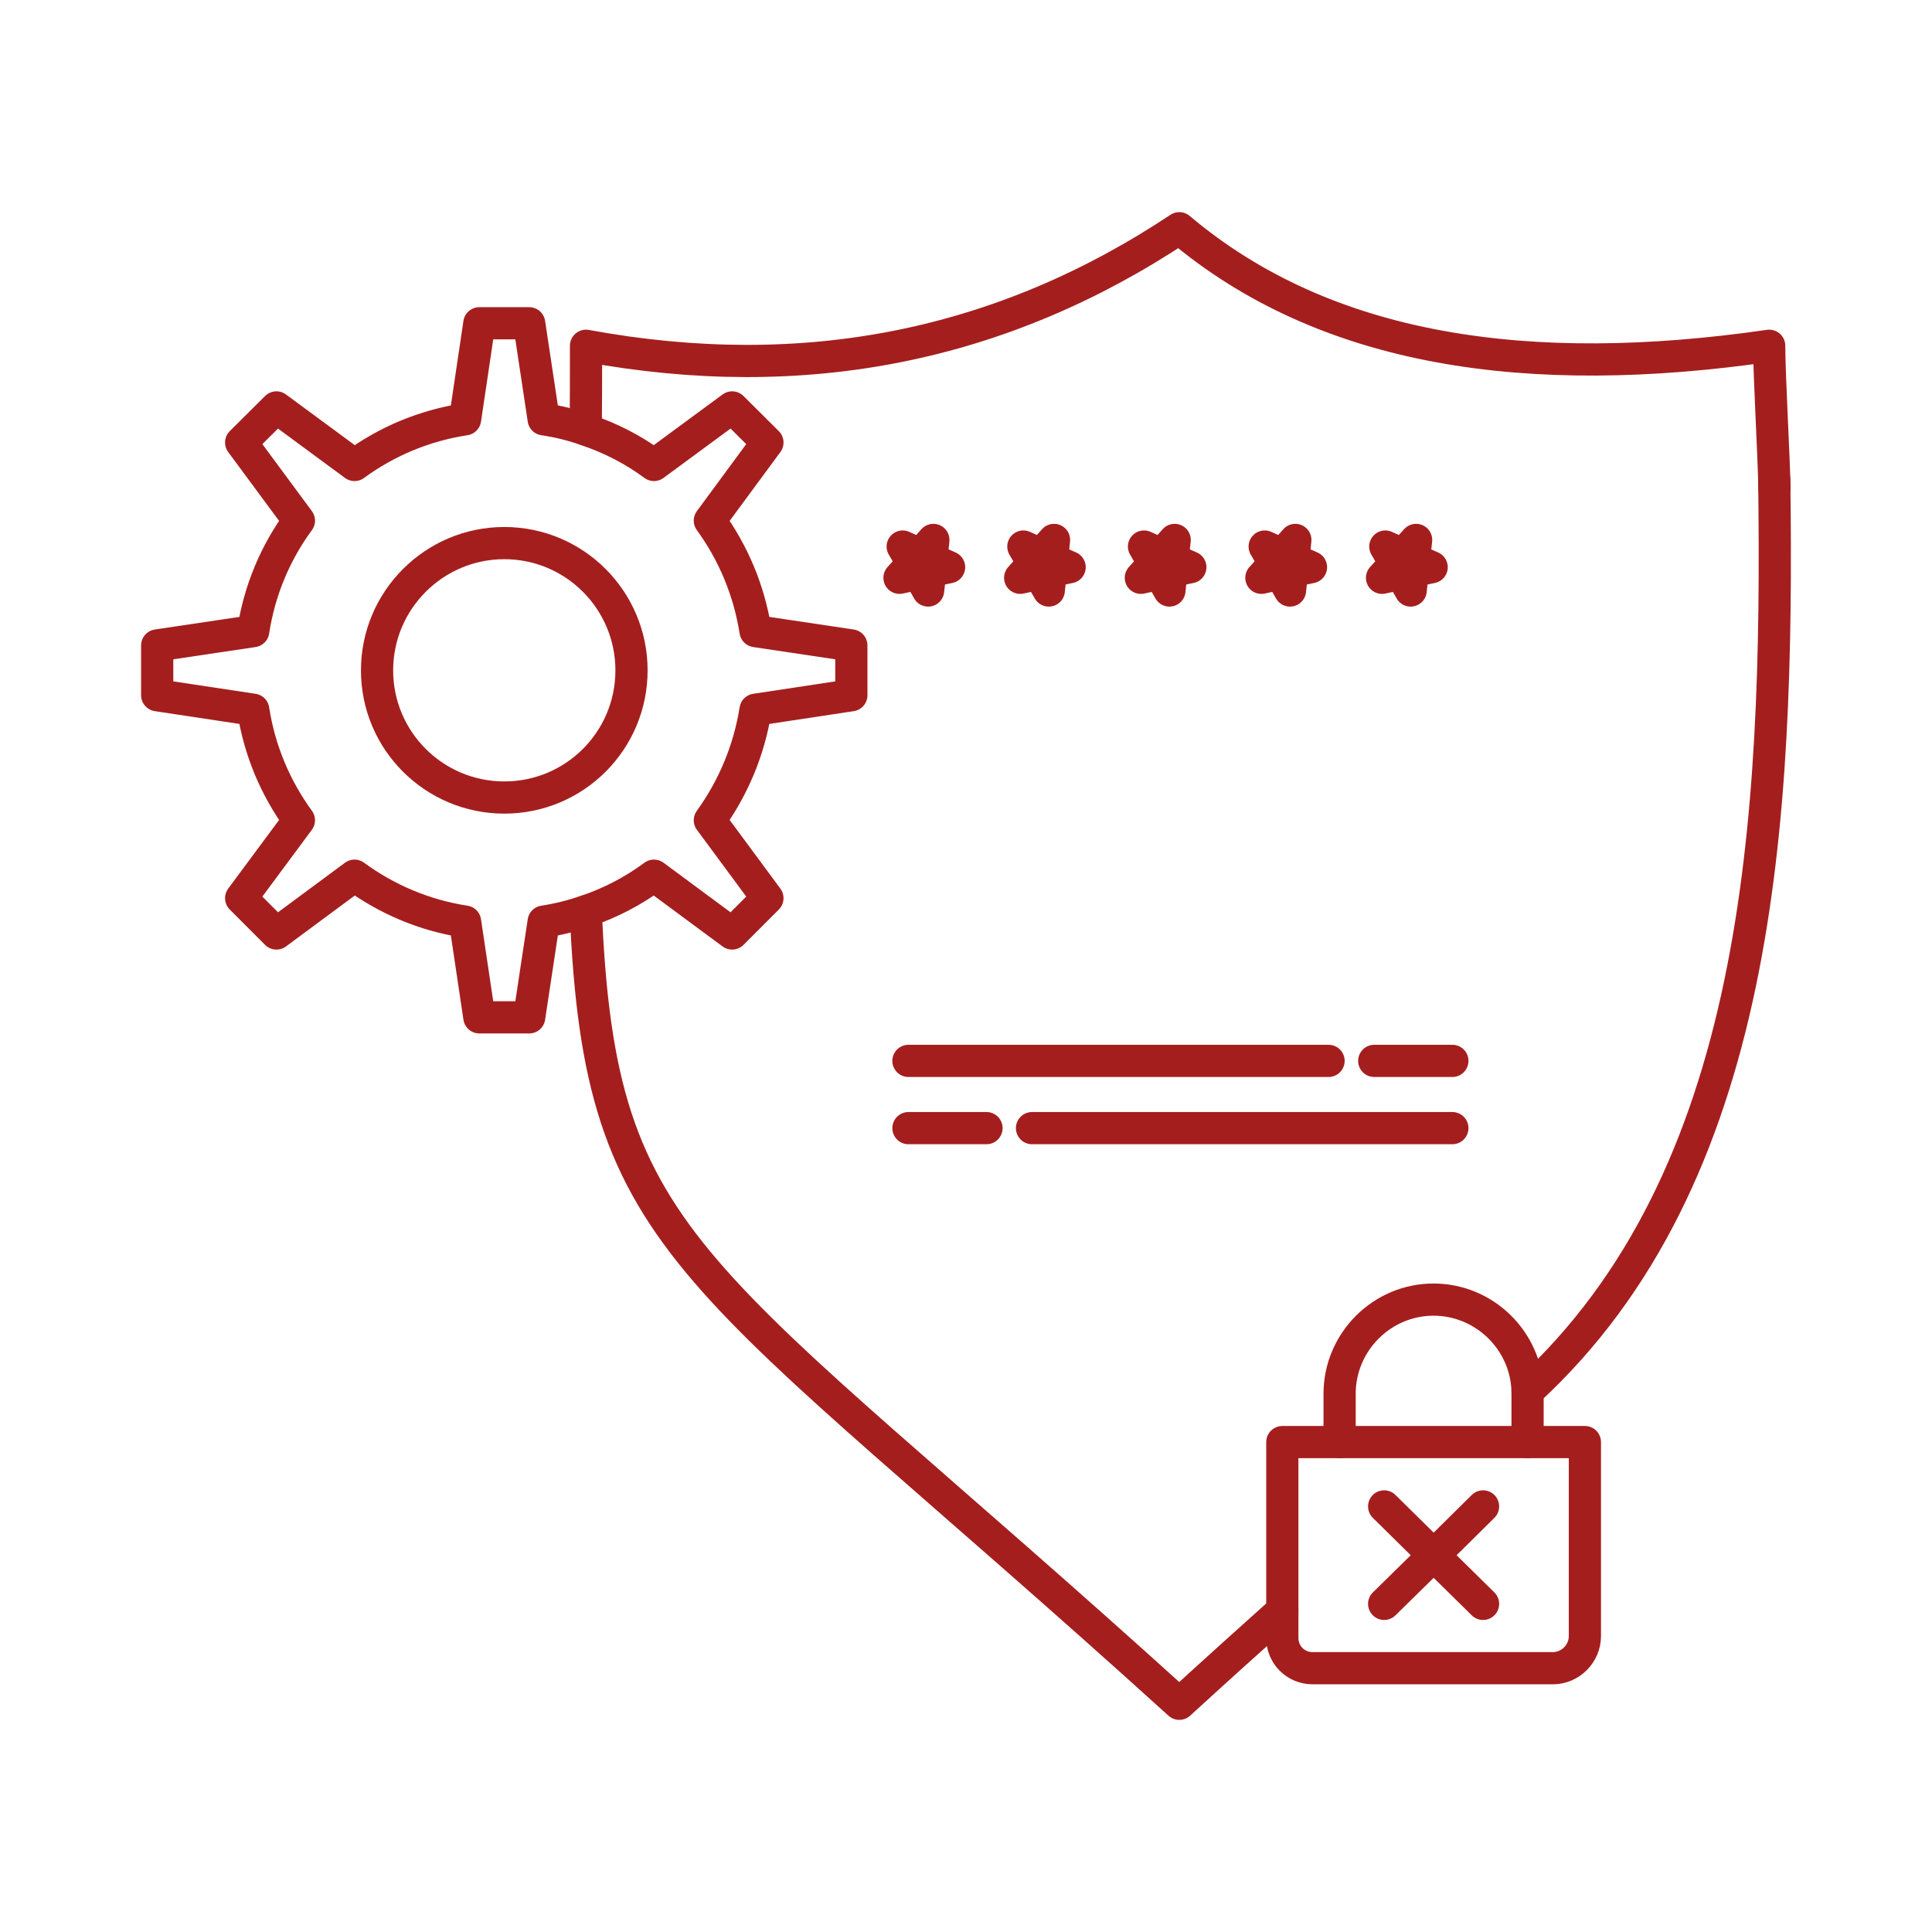 <?xml version="1.0" encoding="UTF-8"?> <svg xmlns="http://www.w3.org/2000/svg" xmlns:xlink="http://www.w3.org/1999/xlink" xmlns:xodm="http://www.corel.com/coreldraw/odm/2003" xml:space="preserve" width="1772px" height="1772px" version="1.1" style="shape-rendering:geometricPrecision; text-rendering:geometricPrecision; image-rendering:optimizeQuality; fill-rule:evenodd; clip-rule:evenodd" viewBox="0 0 1772 1772"> <defs> <style type="text/css"> .str0 {stroke:#A51E1E;stroke-width:29.53;stroke-linecap:round;stroke-linejoin:round;stroke-miterlimit:22.926} .fil0 {fill:none} </style> </defs> <g id="Слой_x0020_1">  <g id="_3250735890336"> <path class="fil0 str0" d="M537.26 835.76c13.31,314.98 98.05,322.31 544.38,726.91 33.45,-30.62 64.98,-59 94.48,-85.41"></path> <path class="fil0 str0" d="M1627.51 447.77c-0.63,-31.72 -4.84,-103.81 -4.84,-130.63 -220.51,31.93 -406.84,5.51 -541.03,-107.81 -162.16,107.81 -343.21,144.85 -544.16,107.81 0,26.38 0,52.09 -0.22,76.74"></path> <path class="fil0 str0" d="M1401.06 1276.08c213.18,-195.87 230.45,-519.52 226.25,-836.27"></path> <path class="fil0 str0" d="M1401.06 1322.66l52.58 0 0 177.87c0,16.24 -13.32,29.53 -29.48,29.53l-220.31 0c-15.32,0 -27.73,-12.21 -27.73,-27.73l0 -179.67 52.55 0"></path> <polyline class="fil0 str0" points="1269.53,1471.05 1314.95,1426.46 1360.24,1381.66 "></polyline> <polyline class="fil0 str0" points="1360.24,1471.05 1314.95,1426.46 1269.53,1381.66 "></polyline> <line class="fil0 str0" x1="833.2" y1="973.03" x2="1218.53" y2="973.03"></line> <line class="fil0 str0" x1="1260.42" y1="973.03" x2="1332.09" y2="973.03"></line> <line class="fil0 str0" x1="1332.09" y1="1034.7" x2="946.54" y2="1034.7"></line> <line class="fil0 str0" x1="904.81" y1="1034.7" x2="833.2" y2="1034.7"></line> <path class="fil0 str0" d="M1287.32 530.19c-1.47,-2.33 -4.15,-3.58 -6.84,-3.03l-12.9 2.79 8.87 -9.73c1.79,-2.11 2.12,-5.15 0.78,-7.52l-6.62 -11.42 12 5.37c2.69,1.24 5.71,0.34 7.5,-1.8l8.74 -9.64 -1.46 13.23c-0.33,2.82 1.36,5.39 3.8,6.51l11.9 5.27 -12.88 2.67c-2.7,0.69 -4.72,3.06 -4.94,5.86l-1.45 12.86 -6.5 -11.42z"></path> <path class="fil0 str0" d="M1176.64 530.19c-1.34,-2.33 -4.25,-3.58 -6.83,-3.03l-12.89 2.79 8.86 -9.73c1.91,-2.11 2.13,-5.15 0.78,-7.52l-6.61 -11.42 11.99 5.37c2.7,1.24 5.81,0.34 7.62,-1.8l8.51 -9.64 -1.34 13.23c-0.34,2.82 1.34,5.39 3.81,6.51l11.88 5.27 -12.77 2.67c-2.8,0.69 -4.94,3.06 -5.06,5.86l-1.44 12.86 -6.51 -11.42z"></path> <path class="fil0 str0" d="M1065.97 530.19c-1.34,-2.33 -4.27,-3.58 -6.83,-3.03l-12.77 2.79 8.72 -9.73c1.9,-2.11 2.15,-5.15 0.8,-7.52l-6.62 -11.42 11.99 5.37c2.7,1.24 5.83,0.34 7.63,-1.8l8.51 -9.64 -1.46 13.23c-0.21,2.82 1.35,5.39 3.82,6.51l11.99 5.27 -12.78 2.67c-2.91,0.69 -4.93,3.06 -5.04,5.86l-1.35 12.86 -6.61 -11.42z"></path> <path class="fil0 str0" d="M955.3 530.19c-1.33,-2.33 -4.25,-3.58 -6.84,-3.03l-12.77 2.79 8.75 -9.73c1.9,-2.11 2.12,-5.15 0.78,-7.52l-6.62 -11.42 12 5.37c2.8,1.24 5.82,0.34 7.62,-1.8l8.52 -9.64 -1.35 13.23c-0.35,2.82 1.23,5.39 3.7,6.51l11.97 5.27 -12.77 2.67c-2.79,0.69 -4.8,3.06 -5.02,5.86l-1.36 12.86 -6.61 -11.42z"></path> <path class="fil0 str0" d="M844.75 530.19c-1.46,-2.33 -4.25,-3.58 -6.96,-3.03l-12.78 2.79 8.75 -9.73c1.9,-2.11 2.13,-5.15 0.91,-7.52l-6.73 -11.42 11.99 5.37c2.8,1.24 5.84,0.34 7.63,-1.8l8.51 -9.64 -1.35 13.23c-0.23,2.82 1.25,5.39 3.81,6.51l11.97 5.27 -12.87 2.67c-2.79,0.69 -4.81,3.06 -4.93,5.86l-1.45 12.86 -6.5 -11.42z"></path> <path class="fil0 str0" d="M537.26 394.12c-12.42,-4.46 -25.28,-7.57 -38.62,-9.55l-13.28 -88.07 -45.7 0 -13.09 88.07c-37.69,5.78 -72.08,20.39 -101.4,41.89l-71.62 -52.78 -32.36 32.17 52.96 71.67c-21.46,29.27 -36.12,63.63 -41.89,101.33l-88.08 13.13 0 45.68 88.08 13.29c5.77,37.51 20.43,71.89 41.89,101.37l-52.96 71.46 32.36 32.4 71.62 -53.01c29.32,21.48 63.71,36.34 101.4,42.12l13.09 87.81 45.7 0 13.28 -87.81c13.34,-2.01 26.2,-5.31 38.62,-9.53 22.61,-7.57 43.69,-18.64 62.55,-32.59l71.69 53.01 32.36 -32.4 -52.8 -71.46c21.3,-29.48 35.96,-63.86 41.91,-101.37l87.87 -13.29 0 -45.68 -87.87 -13.13c-5.95,-37.7 -20.61,-72.06 -41.91,-101.33l52.8 -71.67 -32.36 -32.17 -71.69 52.78c-18.86,-13.96 -39.94,-24.83 -62.55,-32.34z"></path> <path class="fil0 str0" d="M462.52 498.12c64.53,0 116.69,52.35 116.69,116.72 0,64.52 -52.16,116.64 -116.69,116.64 -64.34,0 -116.69,-52.12 -116.69,-116.64 0,-64.37 52.35,-116.72 116.69,-116.72z"></path> <path class="fil0 str0" d="M1228.67 1322.66l0 -44.35c0,-47.48 38.84,-86.33 86.1,-86.33 46.81,0 85.18,37.74 86.29,84.1 0,0.69 0,1.55 0,2.23l0 44.35 -172.39 0z"></path> </g> </g> </svg> 